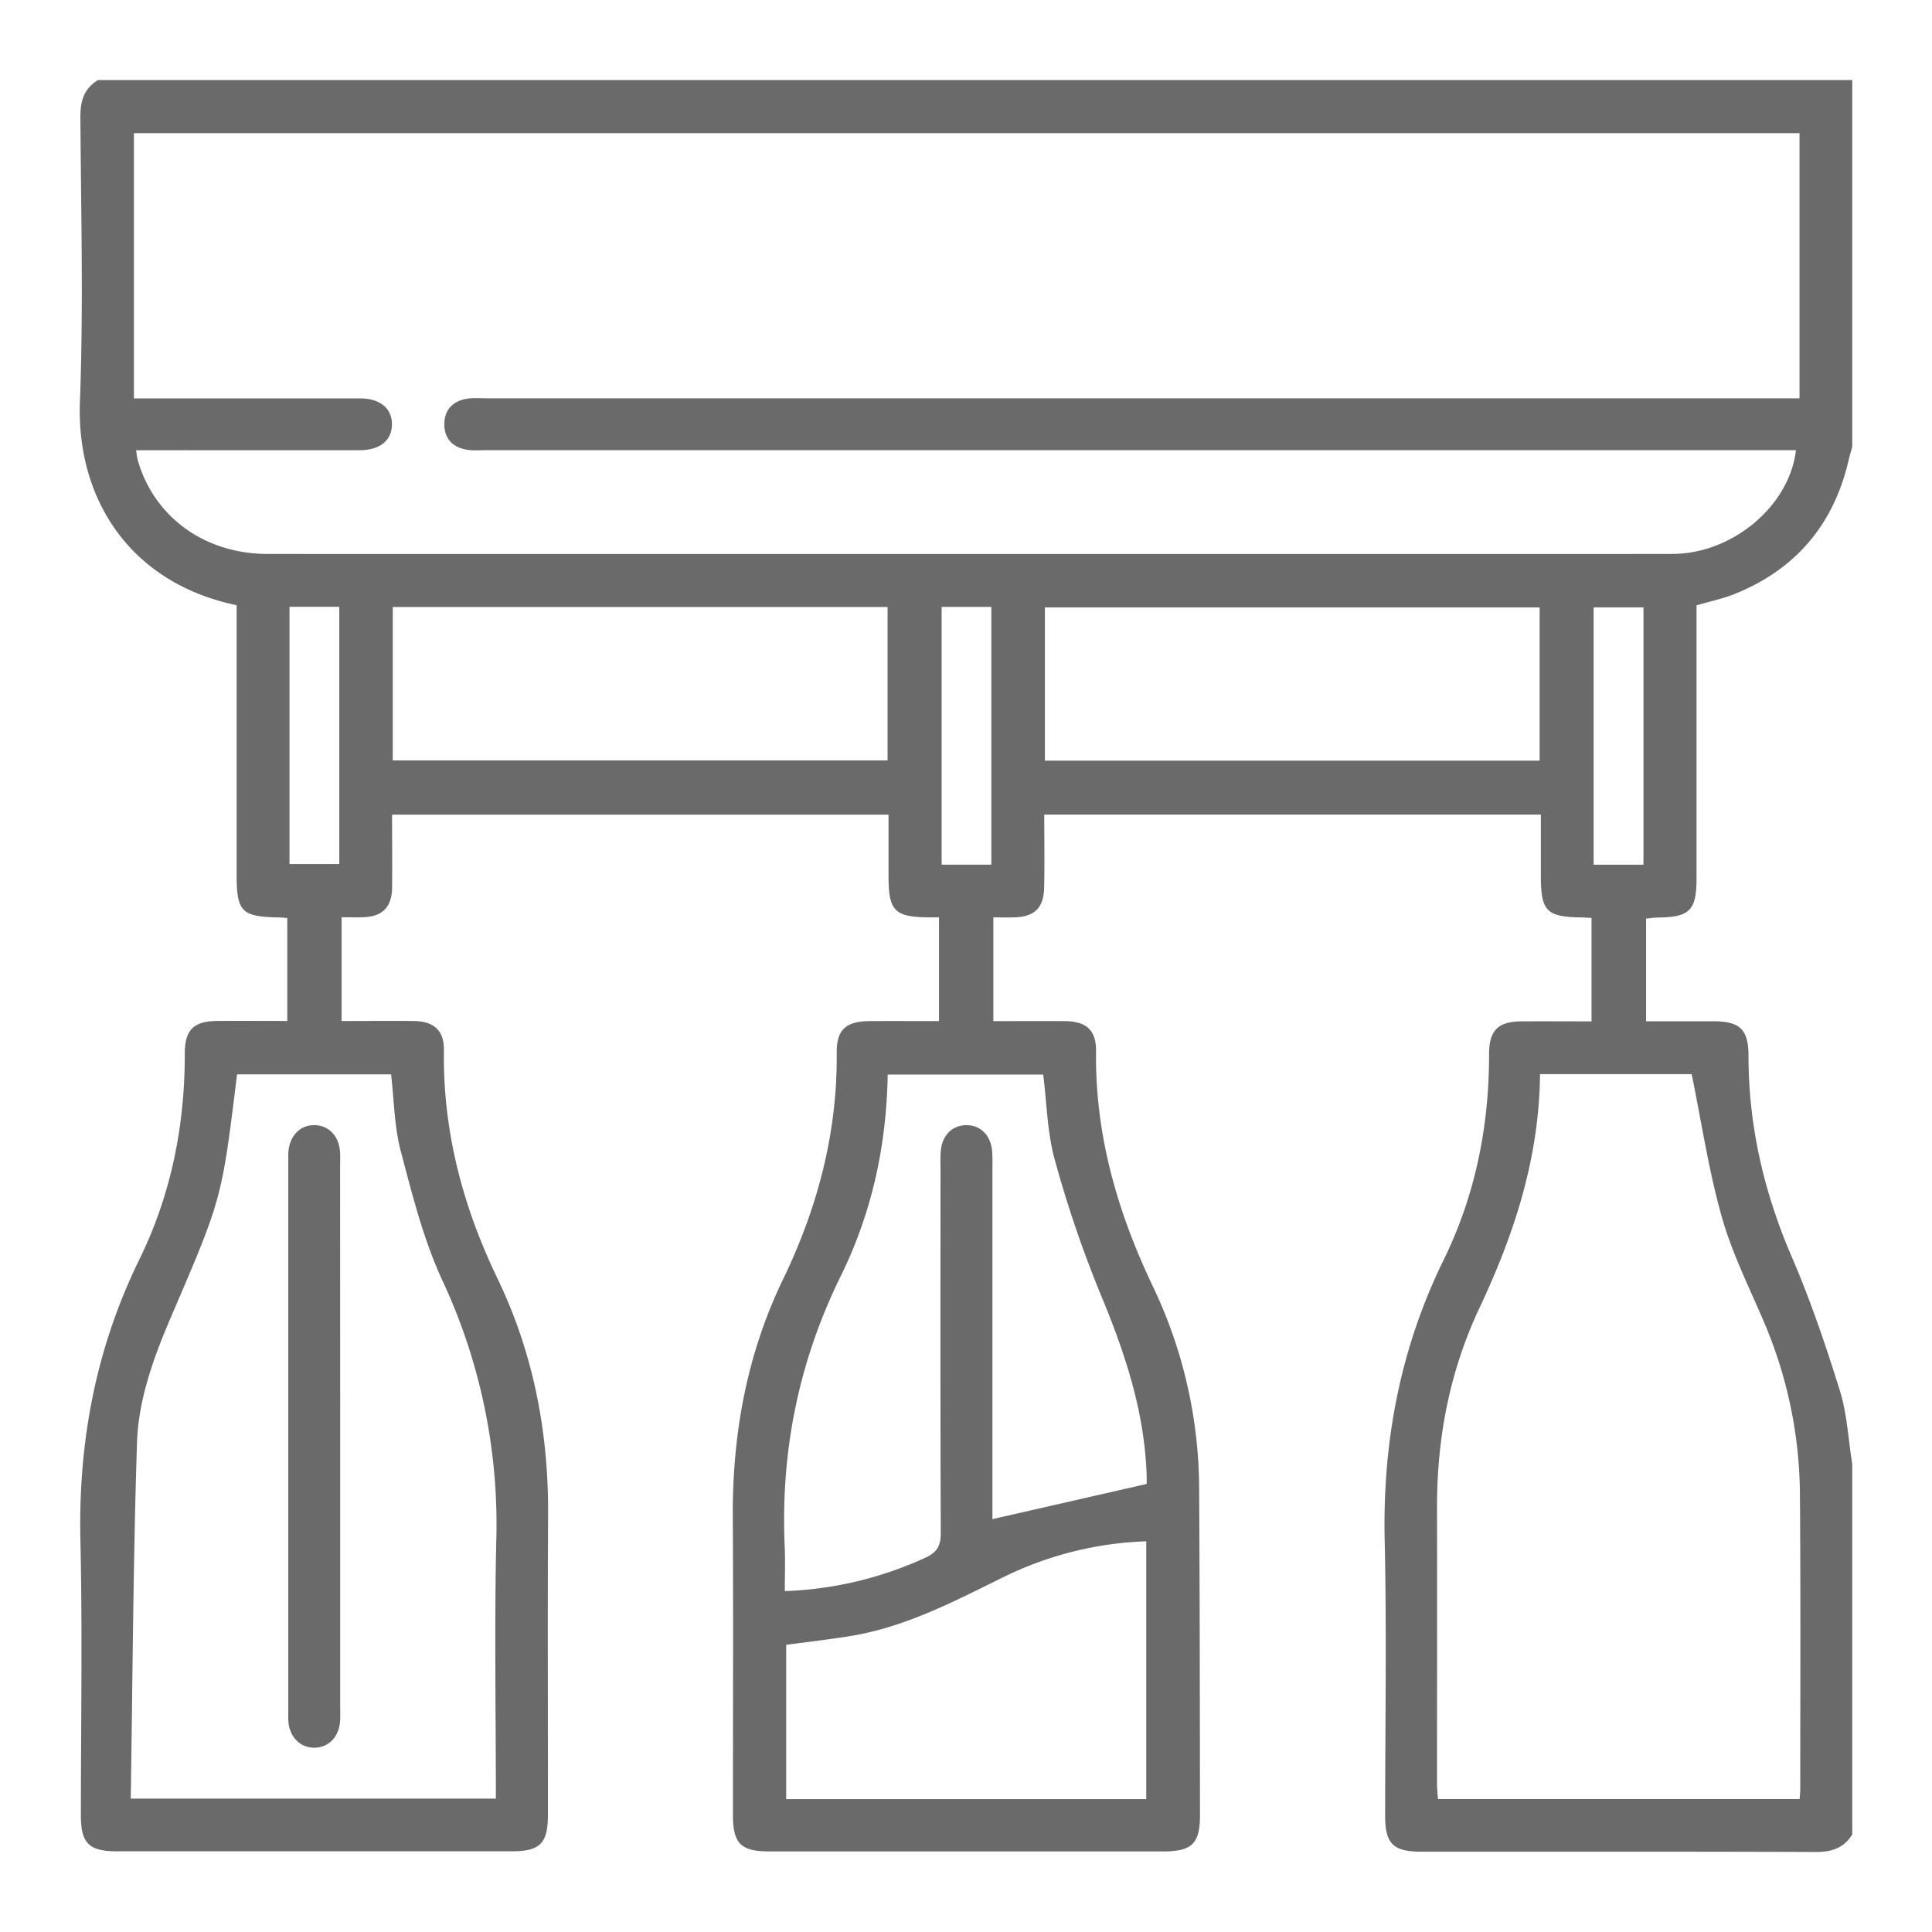 <svg id="Layer_1" data-name="Layer 1" xmlns="http://www.w3.org/2000/svg" viewBox="0 0 1080 1080"><defs><style>.cls-1{fill:#6a6a6a;}</style></defs><path class="cls-1" d="M1035.42,818.45v207c-4.69,7.66-11.5,9.86-20.38,9.82-73.49-.27-147-.14-220.49-.16-15.7,0-20.24-4.46-20.24-19.94,0-51.26.9-102.53-.26-153.76-1.25-55.18,8.6-107.5,33-157.2,17.72-36.17,25.41-74.79,25.35-115,0-13.21,5-18.15,18-18.25s26.19,0,39.27,0V513.12c-2.28-.11-3.88-.24-5.48-.26-19.68-.28-22.84-3.48-22.84-23.18V455.37H583.75c0,14,.24,27.49-.07,40.95-.27,11.34-5.54,16.22-16.9,16.5-3.76.1-7.51,0-11.5,0v58c13.63,0,26.76-.09,39.9,0,12,.11,17.66,4.91,17.51,16.82-.59,46.48,11.84,89.56,31.64,131.18a264.25,264.25,0,0,1,26,113c.36,60.92.39,121.84.47,182.77,0,16.12-4.45,20.37-20.85,20.38H430.43c-16.34,0-20.71-4.26-20.72-20.51,0-55.44.24-110.89-.08-166.33-.27-46.45,7.83-91,28.1-133,19.33-40,30.43-81.91,30-126.65-.12-13.07,5.32-17.61,18.65-17.68,12.81-.07,25.62,0,38.53,0v-58c-2.69,0-4.58,0-6.47,0-18.25-.25-21.7-3.81-21.74-22.41,0-11.52,0-23.05,0-35H219.17c0,14.11.17,27.6,0,41.09-.18,10.69-5.5,15.89-16.13,16.27-4.05.15-8.12,0-12.1,0v58c13.93,0,27.12-.12,40.31,0,11.38.14,17.05,5.28,16.9,16.42-.63,45.07,10.52,87.26,30,127.64,20.05,41.67,28.51,85.86,28.24,132-.32,55.76-.06,111.53-.08,167.3,0,16.41-4.29,20.79-20.38,20.79q-110.25,0-220.49,0c-15.7,0-20.22-4.46-20.23-20,0-51.25.9-102.52-.26-153.75-1.25-55.18,8.62-107.5,33-157.2,17.72-36.17,25.4-74.79,25.34-115,0-13.19,5-18.13,18.06-18.23s26.19,0,39.24,0V513.16c-2-.14-3.24-.28-4.52-.3-21.12-.38-23.79-3.09-23.79-24.18V338.3C73.3,326.1,42.66,279.59,44.68,224.68c2-53.12.58-106.36.26-159.55,0-8.88,2.12-15.71,9.83-20.37h980.65v205c-.67,2.45-1.42,4.89-2,7.36-8.27,35.84-29.31,60.93-63.39,74.78-6.74,2.74-14,4.23-21.66,6.5V349q0,71,0,142c0,17.79-3.78,21.66-21.2,21.9-2.45,0-4.88.42-7,.61v57.39c13,0,25.22,0,37.44,0,15.08,0,19.8,4.52,19.82,19.38,0,39.18,8.64,76.28,24.18,112.31,10.52,24.4,19.08,49.74,27,75.15C1032.59,790.75,1033.23,804.84,1035.42,818.45Zm-29.48-744H74.87V222.71c42.64,0,84.52,0,126.41,0,11.18,0,17.89,5.64,17.83,14.54s-6.73,14.4-18,14.42c-32.23.07-64.46,0-96.69,0H76.13a48.45,48.45,0,0,0,.86,5.51c9.09,31.87,37.47,52.48,72.71,52.49q390.63.06,781.26,0c2.58,0,5.16,0,7.73-.15,32.17-1.94,61.86-28,65.24-57.87H272c-3.54,0-7.14.31-10.62-.2-8.06-1.18-13-6.05-13-14.24s4.83-13.11,12.88-14.35c3.47-.53,7.08-.21,10.62-.21h734.06Zm-145.05,526c-.48,47-14.43,89.47-33.85,130.67-16.6,35.23-23.81,72.63-23.73,111.53.1,51.58,0,103.15,0,154.73,0,2.77.35,5.54.54,8.28h202.19c.13-2.29.32-4.14.32-6,0-54.8.25-109.6-.19-164.4a248.72,248.72,0,0,0-19.93-95.86c-8.29-19.55-18-38.76-23.73-59.06-7.31-25.83-11.27-52.61-16.86-79.89Zm-787.8,405H277.2c0-48.71-.87-96.73.24-144.71a322.16,322.16,0,0,0-30.23-145.14c-10.55-22.84-16.78-47.86-23.23-72.35-3.62-13.76-3.69-28.45-5.36-42.68H132.51c-8.47,69.23-8.4,69.26-36.15,133.82-10,23.22-19,47.12-19.78,72.3C74.45,872.59,74.14,938.63,73.09,1005.36ZM438.72,889.44a205.07,205.07,0,0,0,78.56-18.67c6.64-3,8.64-6.81,8.62-13.9-.27-67.69-.16-135.38-.15-203.07,0-3.55-.16-7.11.18-10.63.83-8.64,6.46-14.13,14.2-14.2s13.51,5.4,14.43,14a91.44,91.44,0,0,1,.21,9.66q0,93.31,0,186.63v9.95L641,829.54c0-.5,0-2.39,0-4.28-1.06-35.69-12-68.7-25.61-101.39a649.48,649.48,0,0,1-25.77-75.59c-4.24-15.27-4.44-31.66-6.46-47.59H496.23c-.65,39.94-9,77.63-26.25,112.66-23.63,48-33.71,98.37-31.31,151.56C439,872.84,438.72,880.81,438.72,889.44ZM219.55,425.06h276.6V339.33H219.55Zm364.54.15H860.66V339.54H584.09Zm56.67,580.52V861.6a195.89,195.89,0,0,0-80,20.09c-27.12,13.38-54,27.54-84.27,32.67-12.28,2.08-24.68,3.44-37,5.12v86.25ZM161.83,339.2V483h27.83V339.2ZM918.71,483.38V339.53H890.84V483.38ZM554.18,339.25H526.39v144.1h27.79Z"/><path class="cls-1" d="M190.17,803.74q0,75.4,0,150.81c0,2.58.13,5.16-.06,7.73-.65,8.87-6.74,14.88-14.74,14.71-7.66-.17-13.41-6-14.14-14.33-.17-1.92-.07-3.87-.07-5.8V649.45c0-1.61-.06-3.22,0-4.83.47-9.52,6.45-15.85,14.77-15.67,8,.18,13.67,6.22,14.19,15.29.14,2.57,0,5.16,0,7.73Q190.18,727.85,190.17,803.74Z"/></svg>